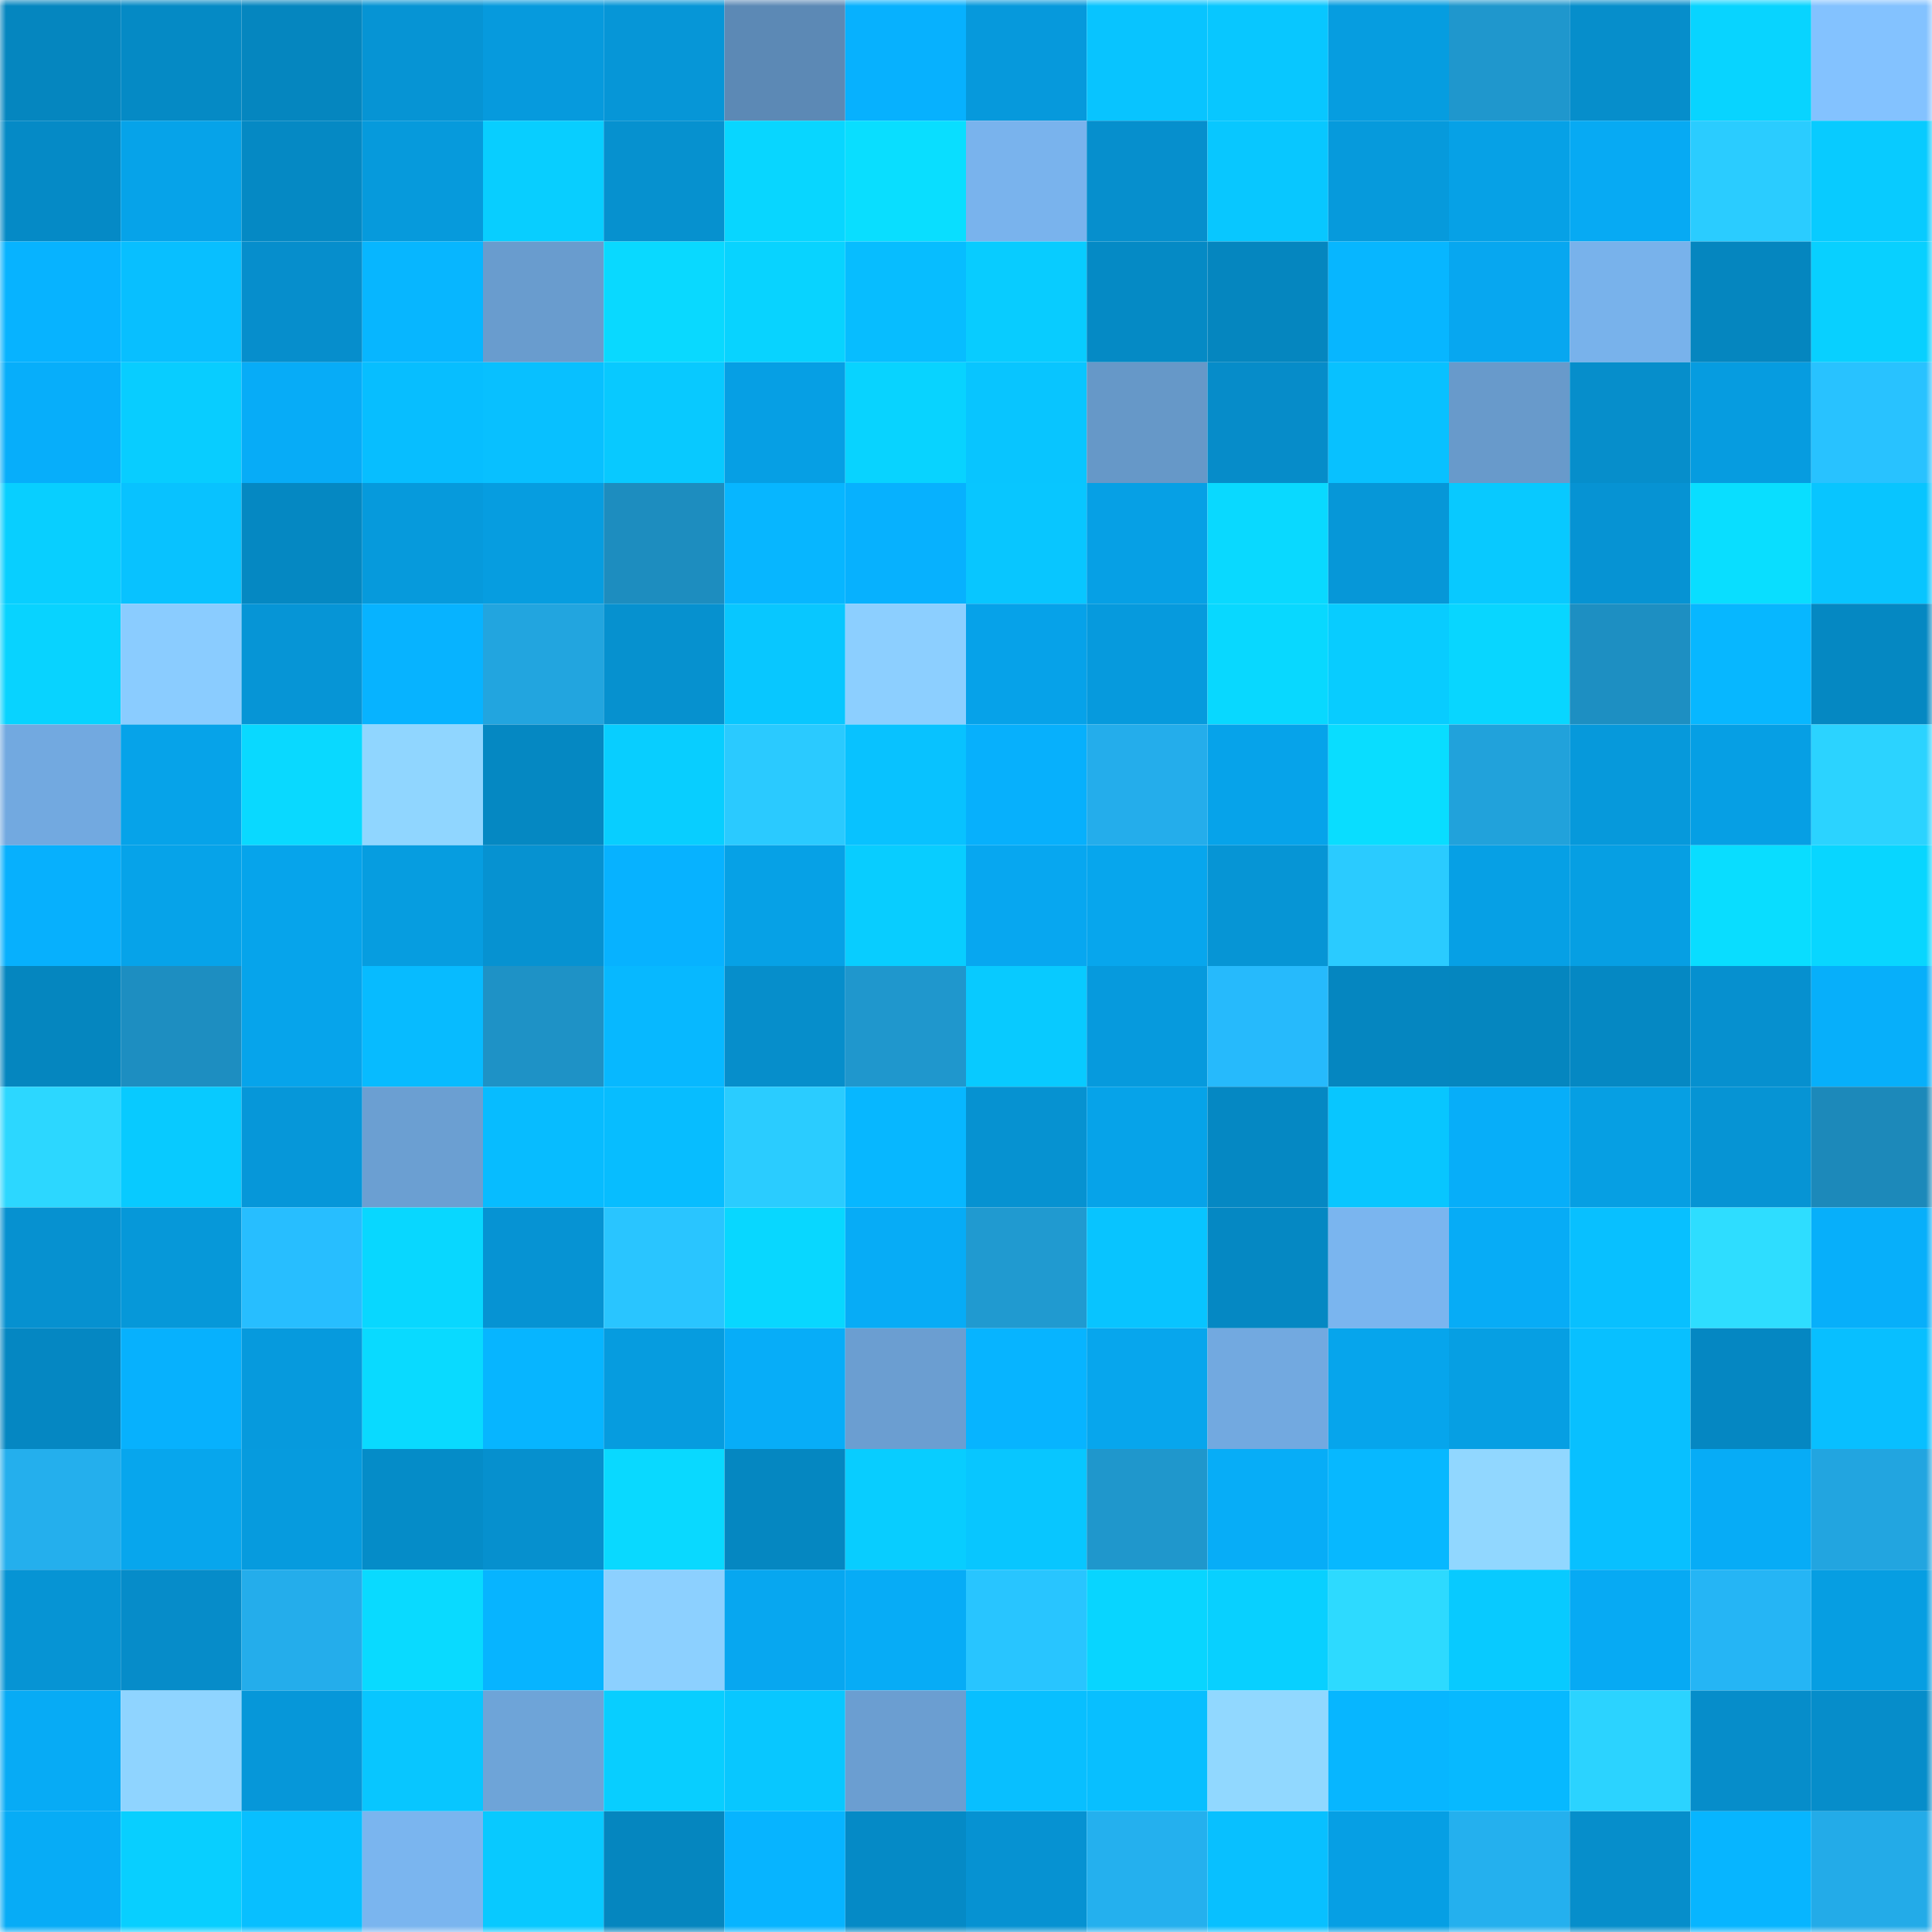 <svg viewBox="0 0 160 160" fill="none" role="img" xmlns="http://www.w3.org/2000/svg" width="240" height="240" name="ens%2Cyunani.eth"><mask id="1900344279" mask-type="alpha" maskUnits="userSpaceOnUse" x="0" y="0" width="160" height="160"><rect width="160" height="160" fill="#FFFFFF"></rect></mask><g mask="url(#1900344279)"><rect x="0" y="0" width="10" height="10" fill="#0586bf"></rect><rect x="10" y="0" width="10" height="10" fill="#058ac5"></rect><rect x="20" y="0" width="10" height="10" fill="#0586bf"></rect><rect x="30" y="0" width="10" height="10" fill="#0694d4"></rect><rect x="40" y="0" width="10" height="10" fill="#069add"></rect><rect x="50" y="0" width="10" height="10" fill="#0696d7"></rect><rect x="60" y="0" width="10" height="10" fill="#5c89b5"></rect><rect x="70" y="0" width="10" height="10" fill="#07b1fe"></rect><rect x="80" y="0" width="10" height="10" fill="#0699dc"></rect><rect x="90" y="0" width="10" height="10" fill="#08c4ff"></rect><rect x="100" y="0" width="10" height="10" fill="#08c7ff"></rect><rect x="110" y="0" width="10" height="10" fill="#069de0"></rect><rect x="120" y="0" width="10" height="10" fill="#1f97cd"></rect><rect x="130" y="0" width="10" height="10" fill="#068ecb"></rect><rect x="140" y="0" width="10" height="10" fill="#08d4ff"></rect><rect x="150" y="0" width="10" height="10" fill="#83c2ff"></rect><rect x="0" y="10" width="10" height="10" fill="#058ac6"></rect><rect x="10" y="10" width="10" height="10" fill="#06a3e9"></rect><rect x="20" y="10" width="10" height="10" fill="#0589c4"></rect><rect x="30" y="10" width="10" height="10" fill="#069adc"></rect><rect x="40" y="10" width="10" height="10" fill="#08ceff"></rect><rect x="50" y="10" width="10" height="10" fill="#0691cf"></rect><rect x="60" y="10" width="10" height="10" fill="#08d6ff"></rect><rect x="70" y="10" width="10" height="10" fill="#09deff"></rect><rect x="80" y="10" width="10" height="10" fill="#79b3ed"></rect><rect x="90" y="10" width="10" height="10" fill="#068fcd"></rect><rect x="100" y="10" width="10" height="10" fill="#08c7ff"></rect><rect x="110" y="10" width="10" height="10" fill="#069adc"></rect><rect x="120" y="10" width="10" height="10" fill="#06a1e6"></rect><rect x="130" y="10" width="10" height="10" fill="#07aaf3"></rect><rect x="140" y="10" width="10" height="10" fill="#2accff"></rect><rect x="150" y="10" width="10" height="10" fill="#08cbff"></rect><rect x="0" y="20" width="10" height="10" fill="#07b3ff"></rect><rect x="10" y="20" width="10" height="10" fill="#08bfff"></rect><rect x="20" y="20" width="10" height="10" fill="#068ecc"></rect><rect x="30" y="20" width="10" height="10" fill="#07b6ff"></rect><rect x="40" y="20" width="10" height="10" fill="#699cce"></rect><rect x="50" y="20" width="10" height="10" fill="#09d9ff"></rect><rect x="60" y="20" width="10" height="10" fill="#08d3ff"></rect><rect x="70" y="20" width="10" height="10" fill="#07bdff"></rect><rect x="80" y="20" width="10" height="10" fill="#08ccff"></rect><rect x="90" y="20" width="10" height="10" fill="#058ac5"></rect><rect x="100" y="20" width="10" height="10" fill="#0586bf"></rect><rect x="110" y="20" width="10" height="10" fill="#07b6ff"></rect><rect x="120" y="20" width="10" height="10" fill="#07a7f0"></rect><rect x="130" y="20" width="10" height="10" fill="#78b2eb"></rect><rect x="140" y="20" width="10" height="10" fill="#0586bf"></rect><rect x="150" y="20" width="10" height="10" fill="#08d0ff"></rect><rect x="0" y="30" width="10" height="10" fill="#07aefa"></rect><rect x="10" y="30" width="10" height="10" fill="#08cdff"></rect><rect x="20" y="30" width="10" height="10" fill="#07acf7"></rect><rect x="30" y="30" width="10" height="10" fill="#07beff"></rect><rect x="40" y="30" width="10" height="10" fill="#08c0ff"></rect><rect x="50" y="30" width="10" height="10" fill="#08c9ff"></rect><rect x="60" y="30" width="10" height="10" fill="#069fe4"></rect><rect x="70" y="30" width="10" height="10" fill="#08d3ff"></rect><rect x="80" y="30" width="10" height="10" fill="#08c5ff"></rect><rect x="90" y="30" width="10" height="10" fill="#6698c8"></rect><rect x="100" y="30" width="10" height="10" fill="#068cc9"></rect><rect x="110" y="30" width="10" height="10" fill="#08c1ff"></rect><rect x="120" y="30" width="10" height="10" fill="#689acb"></rect><rect x="130" y="30" width="10" height="10" fill="#068ecb"></rect><rect x="140" y="30" width="10" height="10" fill="#069ce0"></rect><rect x="150" y="30" width="10" height="10" fill="#28c2ff"></rect><rect x="0" y="40" width="10" height="10" fill="#08cfff"></rect><rect x="10" y="40" width="10" height="10" fill="#08c2ff"></rect><rect x="20" y="40" width="10" height="10" fill="#0588c2"></rect><rect x="30" y="40" width="10" height="10" fill="#069adc"></rect><rect x="40" y="40" width="10" height="10" fill="#069de0"></rect><rect x="50" y="40" width="10" height="10" fill="#1d8dbf"></rect><rect x="60" y="40" width="10" height="10" fill="#07b6ff"></rect><rect x="70" y="40" width="10" height="10" fill="#07b1fe"></rect><rect x="80" y="40" width="10" height="10" fill="#08c6ff"></rect><rect x="90" y="40" width="10" height="10" fill="#06a0e5"></rect><rect x="100" y="40" width="10" height="10" fill="#09d9ff"></rect><rect x="110" y="40" width="10" height="10" fill="#0697d8"></rect><rect x="120" y="40" width="10" height="10" fill="#08c9ff"></rect><rect x="130" y="40" width="10" height="10" fill="#0693d3"></rect><rect x="140" y="40" width="10" height="10" fill="#09deff"></rect><rect x="150" y="40" width="10" height="10" fill="#08c5ff"></rect><rect x="0" y="50" width="10" height="10" fill="#08d3ff"></rect><rect x="10" y="50" width="10" height="10" fill="#8accff"></rect><rect x="20" y="50" width="10" height="10" fill="#0695d6"></rect><rect x="30" y="50" width="10" height="10" fill="#07b3ff"></rect><rect x="40" y="50" width="10" height="10" fill="#22a5df"></rect><rect x="50" y="50" width="10" height="10" fill="#0691cf"></rect><rect x="60" y="50" width="10" height="10" fill="#08c7ff"></rect><rect x="70" y="50" width="10" height="10" fill="#8ccfff"></rect><rect x="80" y="50" width="10" height="10" fill="#06a2e9"></rect><rect x="90" y="50" width="10" height="10" fill="#069add"></rect><rect x="100" y="50" width="10" height="10" fill="#08d8ff"></rect><rect x="110" y="50" width="10" height="10" fill="#08ccff"></rect><rect x="120" y="50" width="10" height="10" fill="#08d6ff"></rect><rect x="130" y="50" width="10" height="10" fill="#1d8fc2"></rect><rect x="140" y="50" width="10" height="10" fill="#07b7ff"></rect><rect x="150" y="50" width="10" height="10" fill="#0588c2"></rect><rect x="0" y="60" width="10" height="10" fill="#72a9e0"></rect><rect x="10" y="60" width="10" height="10" fill="#06a3e9"></rect><rect x="20" y="60" width="10" height="10" fill="#09d9ff"></rect><rect x="30" y="60" width="10" height="10" fill="#90d6ff"></rect><rect x="40" y="60" width="10" height="10" fill="#0588c2"></rect><rect x="50" y="60" width="10" height="10" fill="#08ceff"></rect><rect x="60" y="60" width="10" height="10" fill="#2acaff"></rect><rect x="70" y="60" width="10" height="10" fill="#08c2ff"></rect><rect x="80" y="60" width="10" height="10" fill="#07b0fc"></rect><rect x="90" y="60" width="10" height="10" fill="#24adeb"></rect><rect x="100" y="60" width="10" height="10" fill="#06a3ea"></rect><rect x="110" y="60" width="10" height="10" fill="#09ddff"></rect><rect x="120" y="60" width="10" height="10" fill="#21a2db"></rect><rect x="130" y="60" width="10" height="10" fill="#0699db"></rect><rect x="140" y="60" width="10" height="10" fill="#069fe4"></rect><rect x="150" y="60" width="10" height="10" fill="#2bd3ff"></rect><rect x="0" y="70" width="10" height="10" fill="#07b0fd"></rect><rect x="10" y="70" width="10" height="10" fill="#06a3e9"></rect><rect x="20" y="70" width="10" height="10" fill="#06a4eb"></rect><rect x="30" y="70" width="10" height="10" fill="#069de0"></rect><rect x="40" y="70" width="10" height="10" fill="#0692d1"></rect><rect x="50" y="70" width="10" height="10" fill="#07b2ff"></rect><rect x="60" y="70" width="10" height="10" fill="#06a1e6"></rect><rect x="70" y="70" width="10" height="10" fill="#08cdff"></rect><rect x="80" y="70" width="10" height="10" fill="#07a7f0"></rect><rect x="90" y="70" width="10" height="10" fill="#07a6ed"></rect><rect x="100" y="70" width="10" height="10" fill="#0695d5"></rect><rect x="110" y="70" width="10" height="10" fill="#2acbff"></rect><rect x="120" y="70" width="10" height="10" fill="#06a0e5"></rect><rect x="130" y="70" width="10" height="10" fill="#069fe3"></rect><rect x="140" y="70" width="10" height="10" fill="#09ddff"></rect><rect x="150" y="70" width="10" height="10" fill="#08d6ff"></rect><rect x="0" y="80" width="10" height="10" fill="#0586bf"></rect><rect x="10" y="80" width="10" height="10" fill="#1d8ec1"></rect><rect x="20" y="80" width="10" height="10" fill="#06a4eb"></rect><rect x="30" y="80" width="10" height="10" fill="#07bbff"></rect><rect x="40" y="80" width="10" height="10" fill="#1e92c6"></rect><rect x="50" y="80" width="10" height="10" fill="#07b8ff"></rect><rect x="60" y="80" width="10" height="10" fill="#068ecb"></rect><rect x="70" y="80" width="10" height="10" fill="#1f97cd"></rect><rect x="80" y="80" width="10" height="10" fill="#08caff"></rect><rect x="90" y="80" width="10" height="10" fill="#069add"></rect><rect x="100" y="80" width="10" height="10" fill="#26bafc"></rect><rect x="110" y="80" width="10" height="10" fill="#0586c0"></rect><rect x="120" y="80" width="10" height="10" fill="#0586bf"></rect><rect x="130" y="80" width="10" height="10" fill="#0588c3"></rect><rect x="140" y="80" width="10" height="10" fill="#0690cf"></rect><rect x="150" y="80" width="10" height="10" fill="#07affa"></rect><rect x="0" y="90" width="10" height="10" fill="#2cd7ff"></rect><rect x="10" y="90" width="10" height="10" fill="#08caff"></rect><rect x="20" y="90" width="10" height="10" fill="#0697d9"></rect><rect x="30" y="90" width="10" height="10" fill="#6b9fd2"></rect><rect x="40" y="90" width="10" height="10" fill="#07bcff"></rect><rect x="50" y="90" width="10" height="10" fill="#07bdff"></rect><rect x="60" y="90" width="10" height="10" fill="#2accff"></rect><rect x="70" y="90" width="10" height="10" fill="#07b7ff"></rect><rect x="80" y="90" width="10" height="10" fill="#0692d1"></rect><rect x="90" y="90" width="10" height="10" fill="#06a3e9"></rect><rect x="100" y="90" width="10" height="10" fill="#0588c3"></rect><rect x="110" y="90" width="10" height="10" fill="#08c6ff"></rect><rect x="120" y="90" width="10" height="10" fill="#07aef9"></rect><rect x="130" y="90" width="10" height="10" fill="#069fe3"></rect><rect x="140" y="90" width="10" height="10" fill="#0694d4"></rect><rect x="150" y="90" width="10" height="10" fill="#1c89ba"></rect><rect x="0" y="100" width="10" height="10" fill="#0691d0"></rect><rect x="10" y="100" width="10" height="10" fill="#0698d9"></rect><rect x="20" y="100" width="10" height="10" fill="#27beff"></rect><rect x="30" y="100" width="10" height="10" fill="#08d7ff"></rect><rect x="40" y="100" width="10" height="10" fill="#0693d3"></rect><rect x="50" y="100" width="10" height="10" fill="#29c5ff"></rect><rect x="60" y="100" width="10" height="10" fill="#08d7ff"></rect><rect x="70" y="100" width="10" height="10" fill="#07acf6"></rect><rect x="80" y="100" width="10" height="10" fill="#209ad0"></rect><rect x="90" y="100" width="10" height="10" fill="#08c4ff"></rect><rect x="100" y="100" width="10" height="10" fill="#0588c3"></rect><rect x="110" y="100" width="10" height="10" fill="#7ab5ef"></rect><rect x="120" y="100" width="10" height="10" fill="#07acf6"></rect><rect x="130" y="100" width="10" height="10" fill="#08c0ff"></rect><rect x="140" y="100" width="10" height="10" fill="#2eddff"></rect><rect x="150" y="100" width="10" height="10" fill="#07affa"></rect><rect x="0" y="110" width="10" height="10" fill="#0587c2"></rect><rect x="10" y="110" width="10" height="10" fill="#07b1fd"></rect><rect x="20" y="110" width="10" height="10" fill="#069add"></rect><rect x="30" y="110" width="10" height="10" fill="#09daff"></rect><rect x="40" y="110" width="10" height="10" fill="#07b5ff"></rect><rect x="50" y="110" width="10" height="10" fill="#069cdf"></rect><rect x="60" y="110" width="10" height="10" fill="#07adf8"></rect><rect x="70" y="110" width="10" height="10" fill="#6b9ed1"></rect><rect x="80" y="110" width="10" height="10" fill="#07b4ff"></rect><rect x="90" y="110" width="10" height="10" fill="#07a6ed"></rect><rect x="100" y="110" width="10" height="10" fill="#72a9e0"></rect><rect x="110" y="110" width="10" height="10" fill="#06a5ec"></rect><rect x="120" y="110" width="10" height="10" fill="#069fe3"></rect><rect x="130" y="110" width="10" height="10" fill="#08c0ff"></rect><rect x="140" y="110" width="10" height="10" fill="#0587c2"></rect><rect x="150" y="110" width="10" height="10" fill="#08bfff"></rect><rect x="0" y="120" width="10" height="10" fill="#24afed"></rect><rect x="10" y="120" width="10" height="10" fill="#07a6ed"></rect><rect x="20" y="120" width="10" height="10" fill="#069bde"></rect><rect x="30" y="120" width="10" height="10" fill="#058cc8"></rect><rect x="40" y="120" width="10" height="10" fill="#0690ce"></rect><rect x="50" y="120" width="10" height="10" fill="#09d9ff"></rect><rect x="60" y="120" width="10" height="10" fill="#0587c1"></rect><rect x="70" y="120" width="10" height="10" fill="#08cdff"></rect><rect x="80" y="120" width="10" height="10" fill="#08c6ff"></rect><rect x="90" y="120" width="10" height="10" fill="#1f97cc"></rect><rect x="100" y="120" width="10" height="10" fill="#07adf7"></rect><rect x="110" y="120" width="10" height="10" fill="#07b8ff"></rect><rect x="120" y="120" width="10" height="10" fill="#91d7ff"></rect><rect x="130" y="120" width="10" height="10" fill="#08c0ff"></rect><rect x="140" y="120" width="10" height="10" fill="#07acf6"></rect><rect x="150" y="120" width="10" height="10" fill="#22a5e0"></rect><rect x="0" y="130" width="10" height="10" fill="#0694d4"></rect><rect x="10" y="130" width="10" height="10" fill="#068cc9"></rect><rect x="20" y="130" width="10" height="10" fill="#24adeb"></rect><rect x="30" y="130" width="10" height="10" fill="#09daff"></rect><rect x="40" y="130" width="10" height="10" fill="#07b4ff"></rect><rect x="50" y="130" width="10" height="10" fill="#8cd0ff"></rect><rect x="60" y="130" width="10" height="10" fill="#07a7f0"></rect><rect x="70" y="130" width="10" height="10" fill="#07acf6"></rect><rect x="80" y="130" width="10" height="10" fill="#28c5ff"></rect><rect x="90" y="130" width="10" height="10" fill="#08d5ff"></rect><rect x="100" y="130" width="10" height="10" fill="#08d0ff"></rect><rect x="110" y="130" width="10" height="10" fill="#2ddaff"></rect><rect x="120" y="130" width="10" height="10" fill="#08caff"></rect><rect x="130" y="130" width="10" height="10" fill="#07aaf3"></rect><rect x="140" y="130" width="10" height="10" fill="#25b5f5"></rect><rect x="150" y="130" width="10" height="10" fill="#069ee2"></rect><rect x="0" y="140" width="10" height="10" fill="#07abf5"></rect><rect x="10" y="140" width="10" height="10" fill="#8fd4ff"></rect><rect x="20" y="140" width="10" height="10" fill="#0697d9"></rect><rect x="30" y="140" width="10" height="10" fill="#08c6ff"></rect><rect x="40" y="140" width="10" height="10" fill="#6ea4d8"></rect><rect x="50" y="140" width="10" height="10" fill="#08ceff"></rect><rect x="60" y="140" width="10" height="10" fill="#08c7ff"></rect><rect x="70" y="140" width="10" height="10" fill="#6b9ed1"></rect><rect x="80" y="140" width="10" height="10" fill="#08bfff"></rect><rect x="90" y="140" width="10" height="10" fill="#08bfff"></rect><rect x="100" y="140" width="10" height="10" fill="#91d8ff"></rect><rect x="110" y="140" width="10" height="10" fill="#07b6ff"></rect><rect x="120" y="140" width="10" height="10" fill="#07b9ff"></rect><rect x="130" y="140" width="10" height="10" fill="#2bd3ff"></rect><rect x="140" y="140" width="10" height="10" fill="#068dca"></rect><rect x="150" y="140" width="10" height="10" fill="#068dca"></rect><rect x="0" y="150" width="10" height="10" fill="#07acf6"></rect><rect x="10" y="150" width="10" height="10" fill="#08cfff"></rect><rect x="20" y="150" width="10" height="10" fill="#08bfff"></rect><rect x="30" y="150" width="10" height="10" fill="#7ab5ef"></rect><rect x="40" y="150" width="10" height="10" fill="#08c9ff"></rect><rect x="50" y="150" width="10" height="10" fill="#0586bf"></rect><rect x="60" y="150" width="10" height="10" fill="#07b4ff"></rect><rect x="70" y="150" width="10" height="10" fill="#058ac6"></rect><rect x="80" y="150" width="10" height="10" fill="#0692d2"></rect><rect x="90" y="150" width="10" height="10" fill="#24b0ee"></rect><rect x="100" y="150" width="10" height="10" fill="#08c0ff"></rect><rect x="110" y="150" width="10" height="10" fill="#069fe4"></rect><rect x="120" y="150" width="10" height="10" fill="#24b0ee"></rect><rect x="130" y="150" width="10" height="10" fill="#068ecb"></rect><rect x="140" y="150" width="10" height="10" fill="#07b5ff"></rect><rect x="150" y="150" width="10" height="10" fill="#23abe8"></rect></g></svg>